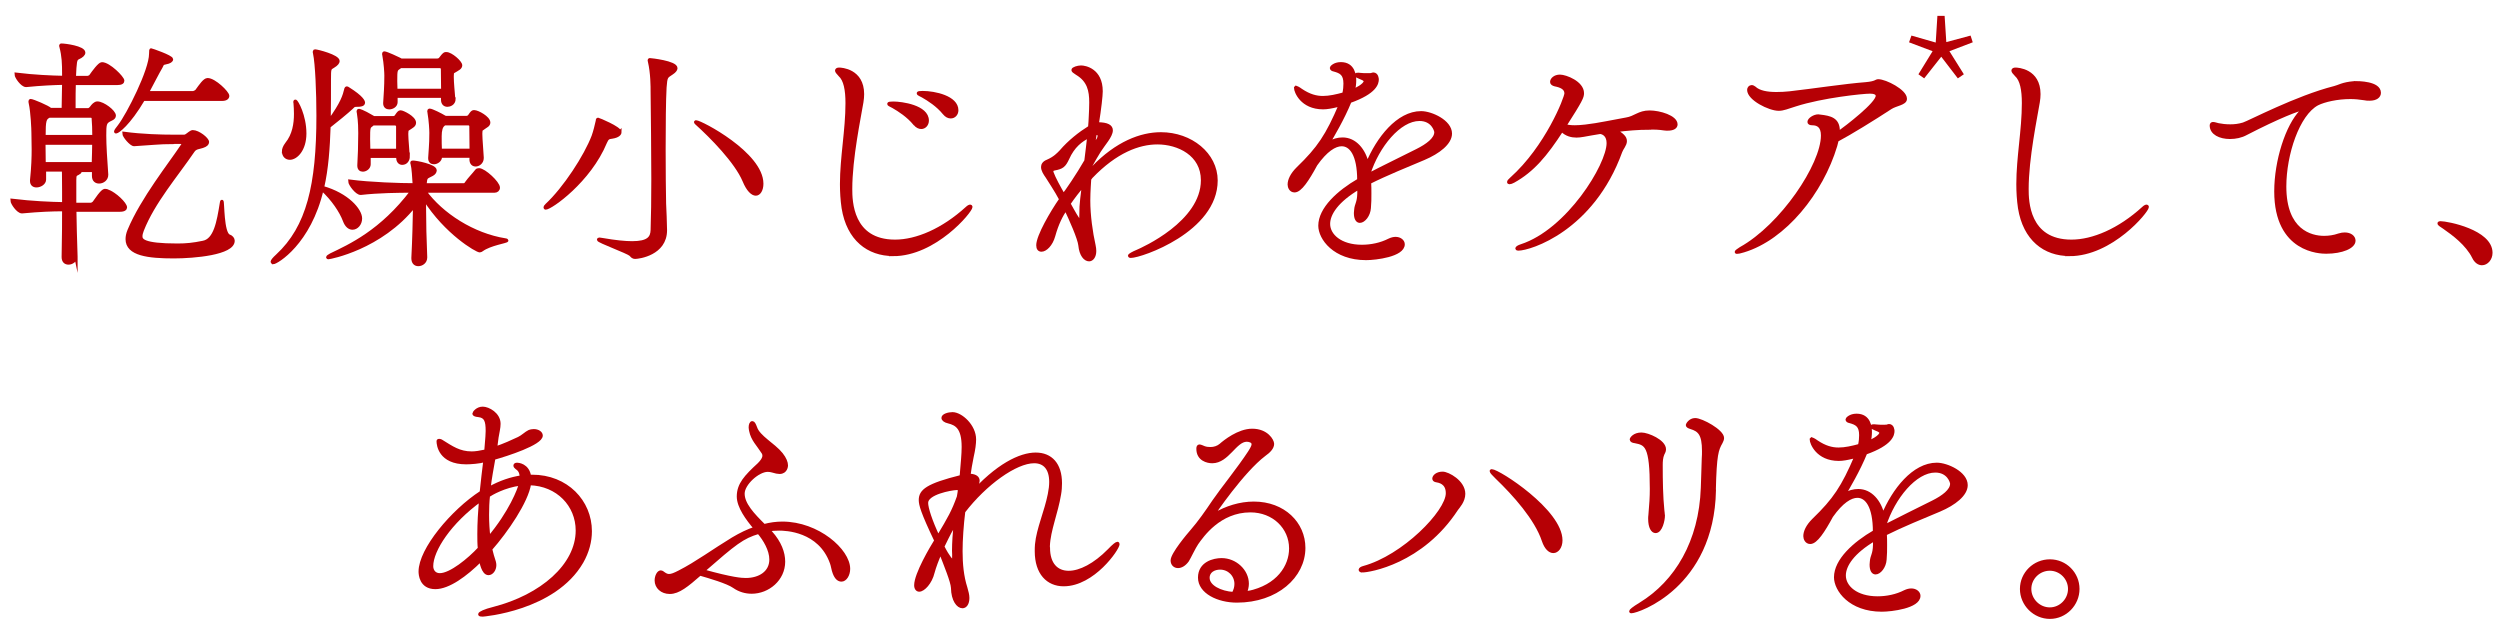 <svg width="208" height="52" viewBox="0 0 208 52" fill="none" xmlns="http://www.w3.org/2000/svg">
<path d="M6.309 21.315C6.309 21.657 5.987 21.882 5.703 21.882C5.459 21.882 5.263 21.745 5.263 21.383V21.364C5.302 19.555 5.302 18.352 5.302 17.443C4.334 17.443 3.337 17.482 1.841 17.619H1.821C1.499 17.619 1 16.895 1 16.67C2.711 16.876 4.217 16.934 5.302 16.954V15.869C5.302 14.421 5.283 14.197 5.283 14.138H3.699V14.94C3.699 15.243 3.337 15.458 3.034 15.458C2.809 15.458 2.633 15.341 2.633 15.057V14.998C2.75 13.854 2.77 13.053 2.77 12.427C2.77 11.909 2.75 11.478 2.75 11.058C2.75 10.794 2.692 9.308 2.525 8.584C2.506 8.506 2.506 8.467 2.506 8.428C2.506 8.388 2.519 8.369 2.545 8.369C2.711 8.369 3.992 8.907 4.197 9.112H5.263L5.302 6.922C4.442 6.941 3.493 6.98 2.183 7.108H2.164C1.841 7.108 1.342 6.403 1.342 6.179C2.868 6.364 4.256 6.423 5.302 6.443V6.159C5.302 5.299 5.283 4.673 5.077 3.891C5.058 3.851 5.058 3.812 5.058 3.793C5.058 3.754 5.077 3.754 5.117 3.754C5.42 3.754 6.965 3.959 6.965 4.379C6.965 4.516 6.808 4.683 6.485 4.819C6.261 4.937 6.241 5.123 6.182 6.452H7.287C7.287 6.452 7.493 6.413 7.551 6.316C7.776 5.993 8.275 5.308 8.48 5.308C9.067 5.308 10.211 6.472 10.211 6.716C10.211 6.834 10.113 6.941 9.751 6.941H6.173C6.153 7.508 6.153 8.066 6.153 8.545V9.132H7.336C7.434 9.132 7.542 9.034 7.6 8.956C7.718 8.789 7.903 8.574 8.099 8.574C8.578 8.574 9.507 9.278 9.507 9.62C9.507 9.845 9.204 9.924 9.106 9.982C8.725 10.188 8.705 10.364 8.705 11.273C8.705 12.075 8.783 13.326 8.871 14.509V14.549C8.871 14.91 8.549 15.135 8.246 15.135C8.001 15.135 7.786 14.998 7.786 14.637V14.177H6.622C6.622 14.177 6.661 14.216 6.661 14.255C6.661 14.314 6.622 14.353 6.495 14.421C6.27 14.539 6.212 14.519 6.212 14.989V17.003H7.6C7.6 17.003 7.776 16.944 7.845 16.837C8.49 15.888 8.646 15.849 8.754 15.849C8.813 15.849 8.852 15.869 8.891 15.869C9.595 16.113 10.436 16.974 10.436 17.257C10.436 17.355 10.338 17.482 9.996 17.482H6.221C6.241 18.587 6.261 19.77 6.319 21.344V21.364L6.309 21.315ZM4.1 9.65C3.718 9.855 3.66 9.972 3.66 11.361H7.815C7.815 10.774 7.796 10.276 7.757 9.796C7.757 9.796 7.718 9.66 7.551 9.66H4.09L4.1 9.65ZM3.65 11.909C3.65 12.427 3.669 13.033 3.669 13.62H7.766C7.786 12.974 7.806 12.417 7.806 11.909H3.65ZM11.932 8.252C10.69 10.364 9.781 10.97 9.663 10.97C9.644 10.97 9.624 10.97 9.624 10.95C9.624 10.892 9.722 10.745 9.927 10.491C10.671 9.523 12.538 5.846 12.538 4.477C12.538 4.155 12.558 4.155 12.577 4.155C12.597 4.155 14.269 4.722 14.269 4.937C14.269 5.035 14.132 5.162 13.79 5.22C13.447 5.279 13.526 5.357 13.389 5.582C13.125 6.022 12.724 6.824 12.245 7.714H16.087C16.087 7.714 16.293 7.655 16.371 7.557C16.694 7.117 17.016 6.628 17.271 6.628C17.838 6.628 18.943 7.714 18.943 7.978C18.943 8.115 18.825 8.261 18.483 8.261H11.951L11.932 8.252ZM14.2 11.85C13.438 11.85 12.391 11.948 11.169 12.026H11.15C10.905 12.026 10.309 11.322 10.309 11.097C11.834 11.302 13.467 11.341 14.367 11.341H15.315C15.432 11.341 15.52 11.283 15.618 11.204C15.902 10.98 15.98 10.96 16.039 10.96C16.498 10.96 17.261 11.566 17.261 11.82C17.261 11.957 17.143 12.085 16.84 12.182C16.557 12.28 16.254 12.261 16.058 12.564C14.67 14.598 12.743 16.827 11.834 19.154C11.756 19.359 11.717 19.516 11.717 19.653C11.717 19.956 11.834 20.396 14.768 20.396C15.491 20.396 16.078 20.337 16.88 20.171C17.906 19.995 18.17 18.479 18.424 16.895C18.444 16.798 18.444 16.758 18.464 16.758C18.542 16.758 18.483 19.408 19.05 19.633C19.275 19.711 19.392 19.878 19.392 20.034C19.392 21.08 16.156 21.364 14.464 21.364C12.352 21.364 10.582 21.159 10.582 19.897C10.582 19.692 10.622 19.457 10.739 19.174C11.824 16.563 14.171 13.629 15.198 12.075C15.217 12.036 15.237 11.996 15.237 11.957C15.237 11.899 15.198 11.84 15.012 11.84H14.191L14.2 11.85Z" fill="#B60005" stroke="#B60005" stroke-width="0.274" stroke-miterlimit="10"/>
<path d="M22.707 21.833C22.707 21.833 22.648 21.813 22.648 21.794C22.648 21.715 22.766 21.549 23.069 21.275C25.64 18.899 26.462 15.389 26.462 9.62C26.462 7.733 26.364 5.278 26.178 4.437C26.159 4.379 26.159 4.34 26.159 4.301C26.159 4.242 26.178 4.242 26.217 4.242C26.393 4.242 28.124 4.682 28.124 5.083C28.124 5.181 28.026 5.347 27.723 5.523C27.42 5.699 27.401 5.679 27.401 6.608C27.401 7.772 27.401 8.935 27.381 10.089C28.486 8.564 28.642 7.977 28.789 7.381C28.809 7.342 28.828 7.322 28.848 7.322C28.887 7.322 28.926 7.342 28.945 7.361C30.168 8.124 30.236 8.466 30.236 8.544C30.236 8.72 29.972 8.75 29.757 8.75C29.474 8.75 29.454 8.75 29.258 8.955C28.897 9.297 27.89 10.118 27.371 10.519C27.312 12.289 27.195 14.02 26.833 15.604C28.906 16.191 29.992 17.472 29.992 18.176C29.992 18.635 29.669 18.977 29.327 18.977C29.082 18.977 28.828 18.801 28.662 18.352C28.378 17.589 27.694 16.562 26.794 15.741C25.748 20.239 23 21.852 22.717 21.852L22.707 21.833ZM23.587 12.612C23.587 12.436 23.665 12.211 23.851 11.967C24.457 11.223 24.594 10.294 24.594 9.473C24.594 9.151 24.575 8.847 24.555 8.593C24.555 8.554 24.536 8.515 24.536 8.476C24.536 8.437 24.555 8.417 24.575 8.417C24.672 8.417 25.357 9.62 25.357 11.106C25.357 12.456 24.633 13.159 24.115 13.159C23.812 13.159 23.597 12.935 23.597 12.612H23.587ZM35.331 15.907C36.739 17.853 39.369 19.544 42.048 19.965C42.126 19.985 42.165 19.985 42.165 20.004C42.165 20.102 40.777 20.288 40.092 20.786C40.034 20.826 39.975 20.865 39.916 20.865C39.672 20.865 37.12 19.398 35.311 16.543V17.247C35.311 18.449 35.35 19.985 35.409 21.383V21.422C35.409 21.803 35.086 22.009 34.803 22.009C34.558 22.009 34.362 21.852 34.362 21.49V21.451C34.441 19.926 34.48 18.273 34.499 17.09C31.664 20.669 27.41 21.432 27.342 21.432C27.303 21.432 27.264 21.432 27.264 21.412C27.264 21.373 27.361 21.295 27.528 21.207C29.073 20.464 31.732 19.28 34.284 15.897C33.199 15.897 31.468 15.917 30.021 16.083H30.002C29.679 16.083 29.102 15.32 29.102 15.076C30.833 15.301 33.297 15.379 34.47 15.379C34.431 14.792 34.392 13.971 34.294 13.629C34.275 13.59 34.275 13.57 34.275 13.551C34.275 13.492 34.294 13.492 34.353 13.492C34.617 13.492 36.201 13.795 36.201 14.176C36.201 14.294 36.103 14.44 35.937 14.519C35.458 14.783 35.419 14.655 35.35 15.379H38.587C38.704 15.379 38.763 15.301 38.831 15.193C39.056 14.871 39.369 14.568 39.652 14.206C39.691 14.147 39.77 14.127 39.858 14.127C40.278 14.127 41.461 15.213 41.461 15.614C41.461 15.78 41.325 15.897 41.158 15.897H35.331V15.907ZM33.962 13.013C33.962 13.296 33.795 13.58 33.463 13.58C33.277 13.58 33.101 13.443 33.101 13.12V13.003H30.706V13.668C30.706 13.951 30.422 14.147 30.187 14.147C30.011 14.147 29.865 14.049 29.865 13.785V13.746C29.904 13.159 29.943 11.976 29.943 11.077C29.943 10.832 29.943 10.089 29.826 9.385C29.806 9.326 29.806 9.287 29.806 9.248C29.806 9.209 29.826 9.19 29.865 9.19C29.865 9.19 30.109 9.209 31.028 9.757L31.106 9.796H32.71C32.788 9.796 32.915 9.757 32.955 9.679C33.033 9.561 33.16 9.375 33.238 9.336C33.277 9.317 33.316 9.317 33.355 9.317C33.492 9.317 34.48 9.776 34.48 10.216C34.48 10.441 34.235 10.539 34.138 10.617C33.854 10.822 33.854 10.715 33.834 11.096V11.194C33.834 11.634 33.932 12.485 33.952 12.983V13.023L33.962 13.013ZM33.091 10.48C33.091 10.48 33.033 10.304 32.886 10.304H31.018C31.018 10.304 30.979 10.363 30.94 10.383C30.676 10.568 30.657 10.568 30.657 11.585C30.657 11.869 30.676 12.191 30.676 12.514H33.091V10.48ZM37.775 8.212C37.775 8.671 37.355 8.75 37.227 8.75C37.003 8.75 36.827 8.613 36.827 8.29V8.006H32.945V8.505C32.945 8.789 32.642 8.965 32.378 8.965C32.202 8.965 32.016 8.867 32.016 8.603V8.564C32.055 7.977 32.114 7.195 32.114 6.295C32.114 6.051 32.074 5.308 31.947 4.604C31.928 4.545 31.928 4.506 31.928 4.467C31.928 4.428 31.947 4.408 31.967 4.408C32.153 4.408 33.15 4.887 33.228 4.926C33.287 4.946 33.326 4.985 33.365 5.005H36.377C36.475 5.005 36.582 4.966 36.641 4.887C36.719 4.77 36.924 4.526 37.003 4.486C37.042 4.467 37.081 4.467 37.139 4.467C37.521 4.467 38.323 5.171 38.323 5.435C38.323 5.66 38.039 5.758 37.941 5.836C37.619 6.041 37.638 5.934 37.619 6.315V6.432C37.619 6.872 37.697 7.635 37.736 8.143V8.202L37.775 8.212ZM33.316 5.533L33.218 5.611C32.935 5.797 32.915 5.797 32.915 6.755C32.915 6.999 32.935 7.254 32.935 7.518H36.836C36.836 6.774 36.817 5.953 36.817 5.709C36.817 5.689 36.758 5.533 36.611 5.533H33.316ZM40.112 13.15C40.112 13.531 39.789 13.717 39.574 13.717C39.369 13.717 39.193 13.58 39.193 13.257V13.238C39.193 13.159 39.212 13.072 39.212 12.993H36.641V13.052C36.641 13.335 36.338 13.531 36.103 13.531C35.917 13.531 35.761 13.433 35.761 13.169V13.13C35.78 12.651 35.858 12.104 35.858 11.057C35.858 10.813 35.819 10.05 35.702 9.366C35.702 9.307 35.682 9.268 35.682 9.248C35.682 9.19 35.702 9.17 35.741 9.17C35.917 9.17 36.709 9.571 36.944 9.718L37.061 9.776H38.812C38.89 9.776 38.997 9.737 39.056 9.659C39.134 9.542 39.261 9.356 39.34 9.317C39.379 9.297 39.418 9.297 39.457 9.297C39.74 9.297 40.66 9.796 40.66 10.197C40.66 10.422 40.415 10.5 40.298 10.598C40.014 10.823 40.014 10.695 39.995 11.077V11.175C39.995 11.595 40.092 12.602 40.112 13.101V13.14V13.15ZM36.973 10.294C36.973 10.294 36.934 10.353 36.895 10.373C36.706 10.51 36.611 10.832 36.611 11.341C36.611 11.703 36.611 12.123 36.631 12.504H39.203C39.203 11.703 39.183 10.715 39.183 10.47C39.183 10.451 39.124 10.294 38.978 10.294H36.964H36.973Z" fill="#B60005" stroke="#B60005" stroke-width="0.274" stroke-miterlimit="10"/>
<path d="M51.578 10.982C51.578 11.138 51.422 11.324 50.933 11.402C50.63 11.442 50.532 11.461 50.366 11.842C49.036 15.059 45.819 17.308 45.398 17.308C45.379 17.308 45.359 17.289 45.359 17.269C45.359 17.211 45.418 17.113 45.457 17.093C46.983 15.685 48.733 12.977 49.359 11.324C49.495 10.943 49.623 10.425 49.701 10.063C49.72 9.965 49.701 9.926 49.76 9.926C49.779 9.926 51.568 10.649 51.568 10.992L51.578 10.982ZM55.323 7.286C55.264 8.313 55.245 10.405 55.245 12.429C55.245 14.238 55.264 16.008 55.284 16.947C55.304 17.348 55.362 18.638 55.362 19.156C55.362 21.122 53.133 21.405 52.849 21.405C52.624 21.405 52.566 21.268 52.468 21.18C52.224 20.956 49.799 20.076 49.799 19.939C49.799 19.919 49.818 19.899 49.877 19.899C49.916 19.899 50.014 19.919 50.141 19.939C51.207 20.124 52.008 20.203 52.595 20.203C53.944 20.203 54.248 19.782 54.267 19.137C54.306 18.052 54.326 16.546 54.326 14.893C54.326 12.478 54.287 9.77 54.267 7.677C54.267 7.178 54.267 6.093 54.042 5.125C54.023 5.066 54.023 5.027 54.023 5.008C54.023 4.988 54.023 4.969 54.062 4.969C54.14 4.969 56.233 5.193 56.233 5.673C56.233 5.79 56.115 5.937 55.91 6.073C55.431 6.396 55.392 6.337 55.323 7.276V7.286ZM63.38 15.284C63.38 15.803 63.155 16.145 62.882 16.145C62.608 16.145 62.236 15.822 61.914 15.04C61.249 13.456 59.185 11.363 57.953 10.258C57.914 10.219 57.875 10.18 57.875 10.161C57.875 10.141 57.895 10.141 57.914 10.141C58.296 10.141 63.38 12.791 63.38 15.284Z" fill="#B60005" stroke="#B60005" stroke-width="0.274" stroke-miterlimit="10"/>
<path d="M74.313 21.168C72.24 21.168 70.577 19.906 70.157 17.305C70.059 16.64 70.02 15.976 70.02 15.32C70.02 13.091 70.48 10.823 70.48 8.583C70.48 7.479 70.323 6.638 69.873 6.237C69.697 6.051 69.609 5.934 69.609 5.875C69.609 5.797 69.688 5.758 69.815 5.758C69.971 5.758 71.76 5.836 71.76 7.83C71.76 8.036 71.741 8.251 71.702 8.495C71.496 9.757 70.773 13.14 70.773 15.731C70.773 16.699 70.812 20.073 74.469 20.073C76.258 20.073 78.449 19.144 80.453 17.315C80.57 17.198 80.678 17.159 80.717 17.159C80.756 17.159 80.776 17.178 80.776 17.217C80.776 17.56 77.803 21.177 74.303 21.177L74.313 21.168ZM76.102 10.295C75.554 9.63 74.811 9.151 74.313 8.867C74.176 8.789 73.951 8.701 73.951 8.642C73.951 8.603 74.049 8.583 74.332 8.583C74.997 8.583 77.148 8.867 77.148 10.031C77.148 10.353 76.923 10.598 76.65 10.598C76.483 10.598 76.288 10.52 76.112 10.295H76.102ZM78.556 9.415C78.019 8.75 77.266 8.271 76.767 7.987C76.63 7.909 76.405 7.821 76.405 7.762C76.405 7.723 76.503 7.703 76.767 7.703C77.774 7.703 79.603 8.104 79.603 9.17C79.603 9.493 79.378 9.718 79.104 9.718C78.918 9.718 78.742 9.639 78.556 9.415Z" fill="#B60005" stroke="#B60005" stroke-width="0.274" stroke-miterlimit="10"/>
<path d="M90.938 13.952C92.922 11.898 94.917 11.136 96.589 11.136C99.083 11.136 101.175 12.827 101.175 15.018C101.175 19.173 94.946 21.324 94.076 21.324C94.017 21.324 93.978 21.305 93.978 21.285C93.978 21.227 94.262 21.06 94.643 20.904C95.025 20.738 100.051 18.528 100.051 14.998C100.051 12.827 98.036 11.879 96.296 11.879C94.751 11.879 92.834 12.583 90.791 14.714C90.732 14.773 90.713 14.832 90.654 14.9C90.654 14.959 90.576 15.927 90.576 16.69C90.576 17.931 90.781 19.359 91.016 20.405C91.055 20.581 91.074 20.747 91.074 20.884C91.074 21.344 90.85 21.608 90.615 21.608C90.292 21.608 89.93 21.227 89.852 20.405C89.793 19.838 89.089 18.254 88.669 17.374C88.307 17.902 87.945 18.596 87.662 19.623C87.457 20.366 86.977 20.806 86.655 20.806C86.469 20.806 86.352 20.689 86.352 20.405C86.352 19.643 87.515 17.648 88.258 16.582C87.857 15.819 87.31 15.018 87.114 14.695C86.928 14.431 86.752 14.157 86.752 13.893C86.752 13.717 86.85 13.531 87.153 13.414C87.76 13.15 88.053 12.827 88.278 12.593C88.962 11.791 89.862 11.087 90.605 10.627L90.664 10.588C90.683 10.265 90.722 9.962 90.722 9.689C90.742 9.288 90.761 8.906 90.761 8.525C90.761 7.537 90.585 6.696 89.598 6.11C89.373 5.973 89.275 5.885 89.275 5.826C89.275 5.709 89.676 5.582 89.94 5.582C90.263 5.582 91.612 5.807 91.612 7.596C91.612 7.958 91.495 9.024 91.29 10.305C92.169 10.305 92.453 10.53 92.453 10.842C92.453 11.322 91.808 12.006 91.466 12.553C91.241 12.896 91.006 13.336 90.742 13.795L90.703 14.235L90.947 13.952H90.938ZM90.595 11.341C89.93 11.664 89.285 12.162 88.825 13.189C88.542 13.795 88.366 13.932 87.721 14.05C87.544 14.089 87.496 14.167 87.496 14.226C87.496 14.284 87.535 14.343 87.535 14.392C87.691 14.832 88.102 15.575 88.483 16.24C88.708 15.976 89.686 14.548 90.351 13.385C90.429 12.661 90.537 11.977 90.595 11.331V11.341ZM89.93 17.853C89.93 16.954 90.067 16.103 90.155 15.34C89.715 15.878 89.295 16.406 88.933 16.944C89.197 17.423 89.754 18.45 89.881 18.45C89.921 18.45 89.94 18.391 89.94 18.244V17.843L89.93 17.853ZM91.299 11.722C91.377 11.605 91.456 11.439 91.456 11.302C91.456 11.204 91.397 11.097 91.231 11.097C91.192 11.097 91.153 11.116 91.114 11.116L90.908 12.426L91.29 11.722H91.299Z" fill="#B60005" stroke="#B60005" stroke-width="0.274" stroke-miterlimit="10"/>
<path d="M113.064 15.62C111.255 16.686 110.531 17.771 110.531 18.632C110.531 19.58 111.519 20.5 113.308 20.5C114.071 20.5 114.892 20.333 115.577 19.981C115.782 19.884 115.958 19.844 116.115 19.844C116.477 19.844 116.741 20.069 116.741 20.323C116.741 21.233 114.452 21.507 113.66 21.507C111.011 21.507 109.818 19.815 109.818 18.779C109.818 17.37 111.363 15.963 113.054 14.985C113.054 12.853 112.389 12.032 111.627 12.032C111.059 12.032 110.316 12.491 109.475 13.684C108.791 14.946 108.185 15.874 107.706 15.874C107.383 15.874 107.266 15.552 107.266 15.356C107.266 14.995 107.471 14.515 107.989 14.007C109.72 12.335 110.424 11.289 111.529 8.697C111.431 8.717 111.353 8.756 111.265 8.776C110.786 8.893 110.404 8.961 110.082 8.961C108.292 8.961 107.794 7.592 107.794 7.309C107.794 7.309 107.807 7.296 107.833 7.27C107.833 7.27 108.009 7.329 108.253 7.514C108.938 7.974 109.515 8.121 110.062 8.121C110.61 8.121 111.206 7.984 111.812 7.817C111.891 7.475 111.91 7.192 111.91 6.957C111.91 6.155 111.568 5.969 110.981 5.813C110.864 5.793 110.776 5.735 110.776 5.647C110.776 5.608 111.02 5.304 111.558 5.304C112.624 5.304 112.702 6.312 112.702 6.693C112.702 6.976 112.663 7.26 112.604 7.534C112.722 7.495 113.592 7.094 113.592 6.752C113.592 6.712 113.572 6.585 113.172 6.448C112.927 6.351 112.829 6.292 112.829 6.243C112.829 6.194 112.888 6.184 113.015 6.184C113.074 6.184 113.132 6.204 113.22 6.204C113.387 6.224 113.563 6.224 113.7 6.224C113.924 6.224 114.081 6.224 114.12 6.204C114.179 6.184 114.218 6.165 114.257 6.165C114.56 6.165 114.58 6.566 114.58 6.605C114.58 6.908 114.462 7.671 112.311 8.433C111.724 9.881 110.844 11.347 110.502 11.934C110.923 11.67 111.323 11.572 111.705 11.572C112.732 11.572 113.494 12.472 113.758 13.645C114.638 11.514 116.31 9.382 118.237 9.382C119.077 9.382 120.671 10.105 120.671 11.113C120.671 11.895 119.703 12.658 118.461 13.185C117.112 13.753 115.323 14.476 113.944 15.171C113.964 15.474 113.964 15.796 113.964 16.119C113.964 16.5 113.964 16.901 113.924 17.302C113.885 17.908 113.465 18.407 113.142 18.407C112.937 18.407 112.78 18.202 112.78 17.723C112.78 17.644 112.8 17.566 112.8 17.478C112.839 16.96 113.044 16.911 113.064 16.07V15.63V15.62ZM113.885 14.535C115.01 13.948 116.701 13.127 117.904 12.521C118.745 12.1 119.469 11.572 119.469 10.995C119.469 10.858 119.205 9.929 118.1 9.929C116.428 9.929 114.619 12.139 113.876 14.476V14.535H113.885Z" fill="#B60005" stroke="#B60005" stroke-width="0.274" stroke-miterlimit="10"/>
<path d="M137.179 10.656C136.338 10.656 135.35 10.734 134.402 10.861C134.969 11.203 135.223 11.428 135.223 11.741C135.223 12.044 134.94 12.328 134.842 12.601C132.485 19.114 127.283 20.717 126.325 20.717C126.247 20.717 126.208 20.698 126.208 20.678C126.208 20.619 126.345 20.522 126.57 20.453C130.452 19.192 133.805 13.736 133.805 11.907C133.805 11.262 133.424 11.047 133.141 11.008C132.622 11.086 132.133 11.184 131.732 11.252C131.508 11.291 131.332 11.311 131.165 11.311C130.764 11.311 130.324 11.213 129.943 10.832C128.613 12.885 127.528 14.185 125.924 15.075C125.787 15.153 125.66 15.193 125.582 15.193C125.543 15.193 125.523 15.173 125.523 15.153C125.523 15.095 125.582 15.017 125.729 14.889C128.701 12.24 130.295 8.133 130.295 7.771C130.295 7.331 129.875 7.145 129.366 7.048C129.21 7.008 129.102 6.93 129.102 6.823C129.102 6.598 129.366 6.344 129.787 6.344C130.266 6.344 131.654 6.881 131.654 7.752C131.654 8.074 131.556 8.319 130.188 10.46C130.412 10.519 130.667 10.558 131.028 10.558C131.273 10.558 131.566 10.538 131.908 10.499C132.974 10.382 134.324 10.079 135.301 9.912C136.045 9.795 136.348 9.326 137.247 9.326C138.069 9.326 139.438 9.727 139.438 10.352C139.438 10.577 139.213 10.734 138.753 10.734C138.655 10.734 138.548 10.734 138.43 10.714C138.069 10.656 137.648 10.636 137.169 10.636L137.179 10.656Z" fill="#B60005" stroke="#B60005" stroke-width="0.274" stroke-miterlimit="10"/>
<path d="M158.522 8.232C158.522 8.613 157.74 8.672 157.299 8.956C155.931 9.855 153.867 11.126 152.841 11.664C152.802 11.801 152.762 11.967 152.723 12.124C151.56 16.006 148.48 19.839 145.067 20.865C144.764 20.963 144.608 20.983 144.52 20.983C144.48 20.983 144.461 20.983 144.461 20.963C144.461 20.924 144.627 20.807 144.823 20.68C148.255 18.773 151.638 13.708 151.638 11.273C151.638 10.51 151.257 10.286 150.778 10.286C150.592 10.286 150.514 10.227 150.514 10.149C150.514 9.924 150.954 9.65 151.276 9.65C151.335 9.65 151.394 9.67 151.433 9.67C152.274 9.767 152.938 9.914 152.938 10.892V11.078C153.662 10.559 156.195 8.623 156.195 7.978C156.195 7.733 155.911 7.655 155.588 7.655C155.002 7.655 151.628 7.997 149.379 8.721C148.714 8.926 148.372 9.083 147.991 9.083C147.209 9.083 145.497 8.222 145.497 7.479C145.497 7.342 145.595 7.215 145.742 7.215C145.82 7.215 145.879 7.254 145.967 7.313C146.348 7.675 147.033 7.792 147.795 7.792C148.157 7.792 148.519 7.773 148.9 7.733C150.885 7.509 153.466 7.108 155.246 6.971C156.107 6.893 156.067 6.726 156.273 6.726C156.859 6.726 158.522 7.567 158.522 8.213V8.232Z" fill="#B60005" stroke="#B60005" stroke-width="0.274" stroke-miterlimit="10"/>
<path d="M172.188 21.168C170.115 21.168 168.452 19.906 168.032 17.305C167.934 16.64 167.895 15.976 167.895 15.32C167.895 13.091 168.355 10.823 168.355 8.583C168.355 7.479 168.198 6.638 167.748 6.237C167.563 6.051 167.484 5.934 167.484 5.875C167.484 5.797 167.563 5.758 167.69 5.758C167.856 5.758 169.636 5.836 169.636 7.83C169.636 8.036 169.616 8.251 169.577 8.495C169.372 9.757 168.648 13.14 168.648 15.731C168.648 16.699 168.687 20.073 172.344 20.073C174.133 20.073 176.324 19.144 178.328 17.315C178.446 17.198 178.553 17.159 178.592 17.159C178.631 17.159 178.651 17.178 178.651 17.217C178.651 17.56 175.678 21.177 172.178 21.177L172.188 21.168Z" fill="#B60005" stroke="#B60005" stroke-width="0.274" stroke-miterlimit="10"/>
<path d="M195.923 6.883C196.207 6.883 197.957 6.883 197.957 7.723C197.957 8.007 197.693 8.242 197.155 8.242C197.018 8.242 196.852 8.242 196.696 8.203C196.334 8.144 195.933 8.105 195.552 8.105C194.466 8.105 193.381 8.349 192.794 8.643C191.191 9.503 190.086 12.828 190.086 15.517C190.086 19.232 192.276 19.76 193.361 19.76C193.762 19.76 194.183 19.702 194.603 19.555C194.779 19.496 194.946 19.477 195.082 19.477C195.542 19.477 195.845 19.721 195.845 20.024C195.845 20.543 194.858 20.973 193.537 20.973C193.097 20.973 189.353 20.934 189.353 15.927C189.353 13.395 190.281 10.461 191.484 9.239C191.582 9.141 191.621 9.102 191.621 9.073C191.621 9.044 191.621 9.053 191.601 9.053C191.298 9.053 189.607 9.699 186.879 11.107C186.478 11.332 185.999 11.429 185.529 11.429C184.708 11.429 183.984 11.087 183.984 10.442C183.984 10.324 184.043 10.285 184.121 10.285C184.258 10.285 184.444 10.364 184.561 10.383C184.845 10.442 185.187 10.481 185.568 10.481C185.911 10.481 186.272 10.442 186.654 10.325C187.152 10.168 191.073 8.095 194.232 7.293C194.574 7.215 194.897 6.971 195.835 6.892H195.914L195.923 6.883Z" fill="#B60005" stroke="#B60005" stroke-width="0.274" stroke-miterlimit="10"/>
<path d="M205.824 21.414C205.237 20.27 204.132 19.468 203.35 18.92C203.145 18.783 202.93 18.656 202.93 18.578C202.93 18.558 202.969 18.539 203.047 18.539C203.614 18.539 207.242 19.243 207.242 21.032C207.242 21.55 206.88 21.932 206.499 21.932C206.254 21.932 206 21.775 205.814 21.414H205.824Z" fill="#B60005" stroke="#B60005" stroke-width="0.274" stroke-miterlimit="10"/>
<path d="M44.27 39.63C47.144 39.63 49.11 41.723 49.11 44.197C49.11 45.038 48.885 45.908 48.406 46.749C46.118 50.709 40.163 51.168 40.163 51.168C39.997 51.168 39.918 51.149 39.918 51.11C39.918 51.012 40.339 50.806 41.062 50.63C45.062 49.604 48.034 47.032 48.034 44.138C48.034 42.026 46.401 40.295 44.054 40.236C43.83 41.723 42.128 44.197 40.818 45.683C40.896 46.045 41.004 46.387 41.121 46.749C41.141 46.827 41.16 46.925 41.16 47.013C41.16 47.394 40.916 47.717 40.642 47.717C40.182 47.717 40.016 46.709 39.997 46.592C38.735 47.853 37.308 48.88 36.222 48.88C35 48.88 34.961 47.756 34.961 47.55C34.961 45.722 37.63 42.525 40.045 40.96C40.143 40.012 40.251 39.092 40.349 38.31C39.889 38.447 39.146 38.496 38.784 38.496C36.594 38.496 36.457 36.99 36.457 36.707C36.457 36.648 36.496 36.648 36.535 36.648C36.574 36.648 36.653 36.667 36.692 36.687C37.601 37.254 38.217 37.694 39.244 37.694C39.566 37.694 39.928 37.636 40.427 37.528C40.525 36.345 40.544 36.1 40.544 35.856C40.544 34.995 40.407 34.634 39.801 34.565C39.596 34.546 39.439 34.507 39.439 34.409C39.439 34.35 39.703 33.969 40.163 33.969C40.622 33.969 41.512 34.448 41.512 35.26C41.512 35.602 41.414 35.964 41.346 36.384L41.229 37.283C41.952 37.039 42.617 36.736 43.155 36.482C43.458 36.345 43.781 36.022 44.015 35.915C44.152 35.856 44.299 35.836 44.416 35.836C44.758 35.836 45.023 36.022 45.023 36.237C45.023 36.902 42.167 37.821 41.082 38.124C40.945 38.926 40.779 39.748 40.681 40.637C41.63 40.109 42.529 39.816 43.37 39.689C43.37 39.21 43.145 39.024 42.969 38.907C42.891 38.848 42.852 38.789 42.852 38.731C42.852 38.672 42.91 38.633 43.028 38.633C43.087 38.633 43.908 38.672 44.054 39.64H44.26L44.27 39.63ZM39.85 44.431C39.85 43.532 39.909 42.564 39.987 41.596C37.415 43.444 35.909 45.781 35.909 47.101C35.909 47.482 36.134 47.824 36.594 47.824C37.493 47.824 39.029 46.563 39.889 45.634C39.85 45.253 39.85 44.852 39.85 44.431ZM40.632 41.234C40.574 41.752 40.554 42.3 40.554 42.837C40.554 43.483 40.593 44.128 40.671 44.764C42.48 42.612 43.204 40.706 43.302 40.266C41.933 40.442 40.886 41.068 40.632 41.234Z" fill="#B60005" stroke="#B60005" stroke-width="0.274" stroke-miterlimit="10"/>
<path d="M64.125 44.295C64.888 45.155 65.191 45.986 65.191 46.73C65.191 48.196 63.901 49.262 62.541 49.262C62.043 49.262 61.534 49.125 61.075 48.802C60.537 48.421 59.021 47.981 58.239 47.756C57.154 48.705 56.45 49.282 55.726 49.282C55.061 49.282 54.602 48.842 54.602 48.294C54.602 47.952 54.778 47.59 54.983 47.59C55.042 47.59 55.081 47.629 55.12 47.649C55.325 47.805 55.482 47.893 55.658 47.893C55.883 47.893 56.117 47.795 56.518 47.59C57.946 46.866 59.412 45.781 60.977 44.833C61.622 44.451 62.238 44.148 62.844 43.953C62.179 43.17 61.436 42.163 61.436 41.303C61.436 40.295 62.062 39.631 63.148 38.633C63.412 38.369 63.568 38.135 63.568 37.91C63.568 37.812 63.548 37.734 63.49 37.646C63.069 36.981 62.61 36.58 62.463 35.837C62.444 35.739 62.424 35.631 62.424 35.553C62.424 35.328 62.502 35.172 62.59 35.172C62.678 35.172 62.747 35.289 62.854 35.573C63.099 36.355 64.38 37 65.005 37.783C65.308 38.164 65.426 38.487 65.426 38.731C65.426 38.751 65.406 39.298 64.859 39.298C64.722 39.298 64.516 39.259 64.272 39.181C64.135 39.142 64.008 39.122 63.871 39.122C63.069 39.122 61.818 40.247 61.818 41.068C61.818 41.948 62.639 42.818 63.568 43.737C64.086 43.6 64.595 43.532 65.093 43.532C68.046 43.532 70.598 45.801 70.598 47.326C70.598 47.844 70.315 48.255 70.012 48.255C69.787 48.255 69.572 48.098 69.406 47.649C69.308 47.404 69.269 47.042 69.181 46.827C68.193 44.07 65.338 44.011 64.82 44.011C64.497 44.011 64.194 44.031 63.891 44.089L64.096 44.295H64.125ZM58.493 47.502C60.947 48.186 61.691 48.225 62.052 48.225C63.196 48.225 64.145 47.639 64.145 46.553C64.145 45.752 63.627 44.881 63.118 44.285C61.769 44.686 61.172 45.165 58.493 47.502Z" fill="#B60005" stroke="#B60005" stroke-width="0.274" stroke-miterlimit="10"/>
<path d="M87.225 45.573C87.225 46.942 87.909 47.626 88.916 47.626C89.865 47.626 91.087 47 92.27 45.798C92.671 45.377 92.896 45.211 92.974 45.211C92.994 45.211 93.013 45.23 93.013 45.27C93.013 45.651 90.96 48.643 88.496 48.643C87.186 48.643 86.228 47.695 86.228 45.866C86.228 45.68 86.228 45.504 86.247 45.299C86.365 44.008 87.029 42.571 87.313 41.124C87.391 40.742 87.43 40.4 87.43 40.097C87.43 38.973 86.902 38.405 86.042 38.405C84.497 38.405 81.964 40.234 80.175 42.561C80.038 43.647 79.95 44.918 79.95 45.856C79.95 46.922 80.048 47.968 80.351 48.907C80.449 49.249 80.517 49.513 80.517 49.748C80.517 50.227 80.312 50.471 80.077 50.471C79.715 50.471 79.275 49.944 79.256 48.907C79.236 48.389 78.65 46.981 78.249 45.934C77.965 46.58 77.75 47.157 77.623 47.626C77.418 48.487 76.821 49.093 76.479 49.093C76.322 49.093 76.195 48.956 76.195 48.692C76.195 47.763 77.506 45.553 77.867 44.976C76.723 42.581 76.577 41.984 76.577 41.603C76.577 40.84 77.144 40.361 79.97 39.657C79.989 39.501 80.009 39.354 80.009 39.256C80.067 38.513 80.146 37.809 80.146 37.183C80.146 35.58 79.579 35.257 78.904 35.091C78.64 35.032 78.464 34.905 78.464 34.768C78.464 34.563 78.904 34.426 79.246 34.426C79.95 34.426 81.075 35.433 81.075 36.557C81.075 36.919 81.016 37.379 80.869 38.024C80.752 38.591 80.664 39.129 80.625 39.452C80.625 39.491 80.605 39.51 80.605 39.55H80.722C81.202 39.589 81.368 39.774 81.368 39.989C81.368 40.293 81.104 40.654 80.703 41.251C82.972 38.679 84.907 37.789 86.169 37.789C87.43 37.789 88.222 38.63 88.222 40.205C88.222 40.488 88.203 40.811 88.144 41.133C87.9 42.639 87.264 44.126 87.215 45.416V45.553L87.225 45.573ZM79.843 40.694C79.745 40.635 79.598 40.635 79.579 40.635C79.119 40.654 77.085 41.016 77.085 41.837C77.085 42.278 77.427 43.343 78.053 44.673C79.002 43.089 79.314 42.541 79.745 41.339C79.784 41.114 79.823 40.899 79.843 40.694ZM79.363 46.335C79.363 46.169 79.344 46.013 79.344 45.817C79.344 45.152 79.403 44.35 79.481 43.529C79.099 44.116 78.982 44.35 78.434 45.475C78.874 46.355 79.217 46.717 79.295 46.717C79.334 46.717 79.354 46.658 79.354 46.492V46.335H79.363Z" fill="#B60005" stroke="#B60005" stroke-width="0.274" stroke-miterlimit="10"/>
<path d="M103.848 49.308C106.341 48.79 107.388 47.118 107.388 45.632C107.388 43.881 105.96 42.493 104.034 42.493C101.442 42.493 100.015 44.585 99.575 45.201C99.35 45.524 98.949 46.385 98.793 46.629C98.529 46.991 98.245 47.128 98.01 47.128C97.727 47.128 97.531 46.922 97.531 46.629C97.531 46.101 98.881 44.497 99.164 44.175C99.809 43.431 100.367 42.63 100.993 41.701C101.638 40.752 103.085 38.973 103.965 37.623C104.141 37.34 104.268 37.125 104.268 36.959C104.268 36.675 103.887 36.616 103.731 36.616C102.762 36.616 102.146 38.406 100.856 38.406C100.474 38.406 99.673 38.23 99.673 37.34C99.673 37.183 99.712 37.115 99.79 37.115C99.888 37.115 100.034 37.193 100.191 37.252C100.347 37.31 100.533 37.33 100.709 37.33C101.012 37.33 101.335 37.232 101.57 37.027C101.892 36.743 103.056 35.805 104.18 35.805C105.403 35.805 105.872 36.665 105.872 36.929C105.872 37.232 105.608 37.535 105.187 37.829C103.398 39.178 100.924 42.796 100.924 42.855H100.944C100.944 42.855 100.983 42.855 101.042 42.816C102.01 42.229 103.173 41.867 104.317 41.867C106.811 41.867 108.473 43.559 108.473 45.583C108.473 47.959 106.204 50.002 102.909 50.002C101.345 50.002 99.809 49.259 99.809 48.057C99.809 46.854 100.993 46.57 101.638 46.57C102.782 46.57 103.77 47.499 103.77 48.565C103.77 48.809 103.711 49.064 103.594 49.328L103.858 49.289L103.848 49.308ZM102.841 48.584C102.841 47.841 102.254 47.255 101.511 47.255C101.032 47.255 100.504 47.499 100.504 48.076C100.504 48.8 101.53 49.318 102.616 49.386C102.772 49.103 102.841 48.849 102.841 48.584Z" fill="#B60005" stroke="#B60005" stroke-width="0.274" stroke-miterlimit="10"/>
<path d="M113.348 47.483C113.231 47.483 113.172 47.464 113.172 47.405C113.172 47.346 113.289 47.268 113.436 47.229C116.77 46.329 120.427 42.584 120.427 41.039C120.427 40.14 119.762 40.032 119.44 39.974C119.361 39.954 119.303 39.895 119.303 39.817C119.303 39.651 119.547 39.377 120.026 39.377C120.466 39.377 121.777 40.081 121.777 41.088C121.777 41.695 121.317 42.174 121.19 42.35C118.276 46.809 113.895 47.493 113.348 47.493V47.483ZM129.863 44.951C129.863 45.518 129.56 45.88 129.237 45.88C128.954 45.88 128.631 45.616 128.416 44.98C127.81 43.151 125.981 41.118 124.534 39.729C124.27 39.465 124.074 39.27 124.074 39.191C124.074 39.172 124.094 39.172 124.113 39.172C124.661 39.172 129.863 42.506 129.863 44.96V44.951Z" fill="#B60005" stroke="#B60005" stroke-width="0.274" stroke-miterlimit="10"/>
<path d="M142.632 40.795C142.475 48.793 136.257 50.886 135.738 50.886C135.699 50.886 135.68 50.886 135.68 50.866C135.68 50.807 135.885 50.621 136.481 50.26C139.474 48.431 141.488 45.058 141.644 40.589C141.683 39.729 141.683 39.103 141.723 38.135C141.742 37.91 141.742 37.715 141.742 37.529C141.742 36.101 141.38 35.778 140.676 35.563C140.49 35.505 140.393 35.446 140.393 35.358C140.393 35.338 140.598 34.918 141.038 34.918C141.576 34.918 143.307 35.866 143.307 36.443C143.307 36.561 143.248 36.688 143.189 36.805C142.847 37.411 142.691 37.793 142.622 40.785L142.632 40.795ZM138.388 42.887C138.388 43.268 138.183 44.217 137.743 44.217C137.498 44.217 137.264 43.875 137.264 43.171C137.264 43.073 137.264 42.965 137.283 42.848C137.362 41.968 137.401 41.342 137.401 40.677C137.401 37.04 136.961 36.922 136.032 36.737C135.846 36.717 135.729 36.658 135.729 36.561C135.729 36.502 135.953 36.121 136.569 36.121C137.088 36.121 138.476 36.707 138.476 37.382C138.476 37.558 138.378 37.685 138.339 37.783C138.222 38.047 138.202 38.409 138.202 38.682C138.202 40.032 138.222 41.293 138.339 42.457C138.359 42.633 138.378 42.76 138.378 42.877L138.388 42.887Z" fill="#B60005" stroke="#B60005" stroke-width="0.274" stroke-miterlimit="10"/>
<path d="M155.97 44.87C154.161 45.936 153.438 47.022 153.438 47.882C153.438 48.831 154.425 49.75 156.215 49.75C156.977 49.75 157.799 49.584 158.483 49.231C158.689 49.134 158.865 49.095 159.021 49.095C159.383 49.095 159.647 49.319 159.647 49.574C159.647 50.483 157.359 50.757 156.567 50.757C153.917 50.757 152.724 49.065 152.724 48.029C152.724 46.621 154.269 45.213 155.96 44.235C155.96 42.103 155.296 41.282 154.533 41.282C153.966 41.282 153.223 41.742 152.382 42.934C151.697 44.196 151.091 45.125 150.612 45.125C150.289 45.125 150.172 44.802 150.172 44.606C150.172 44.245 150.377 43.766 150.895 43.257C152.626 41.585 153.33 40.539 154.435 37.948C154.337 37.967 154.259 38.006 154.171 38.026C153.692 38.143 153.311 38.212 152.988 38.212C151.199 38.212 150.7 36.843 150.7 36.559C150.7 36.559 150.713 36.546 150.739 36.52C150.739 36.52 150.915 36.579 151.159 36.764C151.844 37.224 152.421 37.371 152.968 37.371C153.516 37.371 154.112 37.234 154.719 37.068C154.797 36.725 154.816 36.442 154.816 36.207C154.816 35.405 154.474 35.22 153.888 35.063C153.77 35.044 153.682 34.985 153.682 34.897C153.682 34.858 153.927 34.555 154.464 34.555C155.53 34.555 155.608 35.562 155.608 35.943C155.608 36.227 155.569 36.51 155.511 36.784C155.628 36.745 156.498 36.344 156.498 36.002C156.498 35.963 156.479 35.836 156.078 35.699C155.833 35.601 155.736 35.542 155.736 35.493C155.736 35.444 155.794 35.435 155.921 35.435C155.98 35.435 156.039 35.454 156.127 35.454C156.293 35.474 156.469 35.474 156.606 35.474C156.831 35.474 156.987 35.474 157.026 35.454C157.085 35.435 157.124 35.415 157.163 35.415C157.466 35.415 157.486 35.816 157.486 35.855C157.486 36.158 157.369 36.921 155.217 37.684C154.631 39.131 153.751 40.597 153.408 41.184C153.829 40.92 154.23 40.822 154.611 40.822C155.638 40.822 156.4 41.722 156.664 42.895C157.545 40.764 159.217 38.632 161.143 38.632C161.984 38.632 163.578 39.356 163.578 40.363C163.578 41.145 162.61 41.908 161.368 42.436C160.018 43.003 158.229 43.727 156.85 44.421C156.87 44.724 156.87 45.047 156.87 45.369C156.87 45.751 156.87 46.151 156.831 46.552C156.792 47.159 156.371 47.657 156.048 47.657C155.843 47.657 155.687 47.452 155.687 46.973C155.687 46.895 155.706 46.816 155.706 46.728C155.745 46.21 155.951 46.161 155.97 45.32V44.88V44.87ZM156.801 43.785C157.926 43.199 159.617 42.377 160.82 41.771C161.661 41.35 162.385 40.822 162.385 40.245C162.385 40.109 162.121 39.18 161.016 39.18C159.344 39.18 157.535 41.389 156.792 43.727V43.785H156.801Z" fill="#B60005" stroke="#B60005" stroke-width="0.274" stroke-miterlimit="10"/>
<path d="M168.195 48.999C168.195 47.708 169.261 46.672 170.552 46.672C171.843 46.672 172.879 47.718 172.879 48.999C172.879 50.28 171.833 51.356 170.552 51.356C169.271 51.356 168.195 50.29 168.195 48.999ZM172.195 48.999C172.195 48.099 171.451 47.347 170.542 47.347C169.633 47.347 168.87 48.09 168.87 48.999C168.87 49.908 169.633 50.671 170.542 50.671C171.451 50.671 172.195 49.908 172.195 48.999Z" fill="#B60005" stroke="#B60005" stroke-width="0.274" stroke-miterlimit="10"/>
<path d="M160.092 6.52L159.612 6.18L160.792 4.26L158.832 3.52L159.032 2.96L161.052 3.54L161.192 1.32H161.792L161.932 3.5L163.952 2.96L164.132 3.52L162.192 4.26L163.392 6.18L162.892 6.52L161.512 4.72L160.092 6.52Z" fill="#B60005"/>
</svg>
